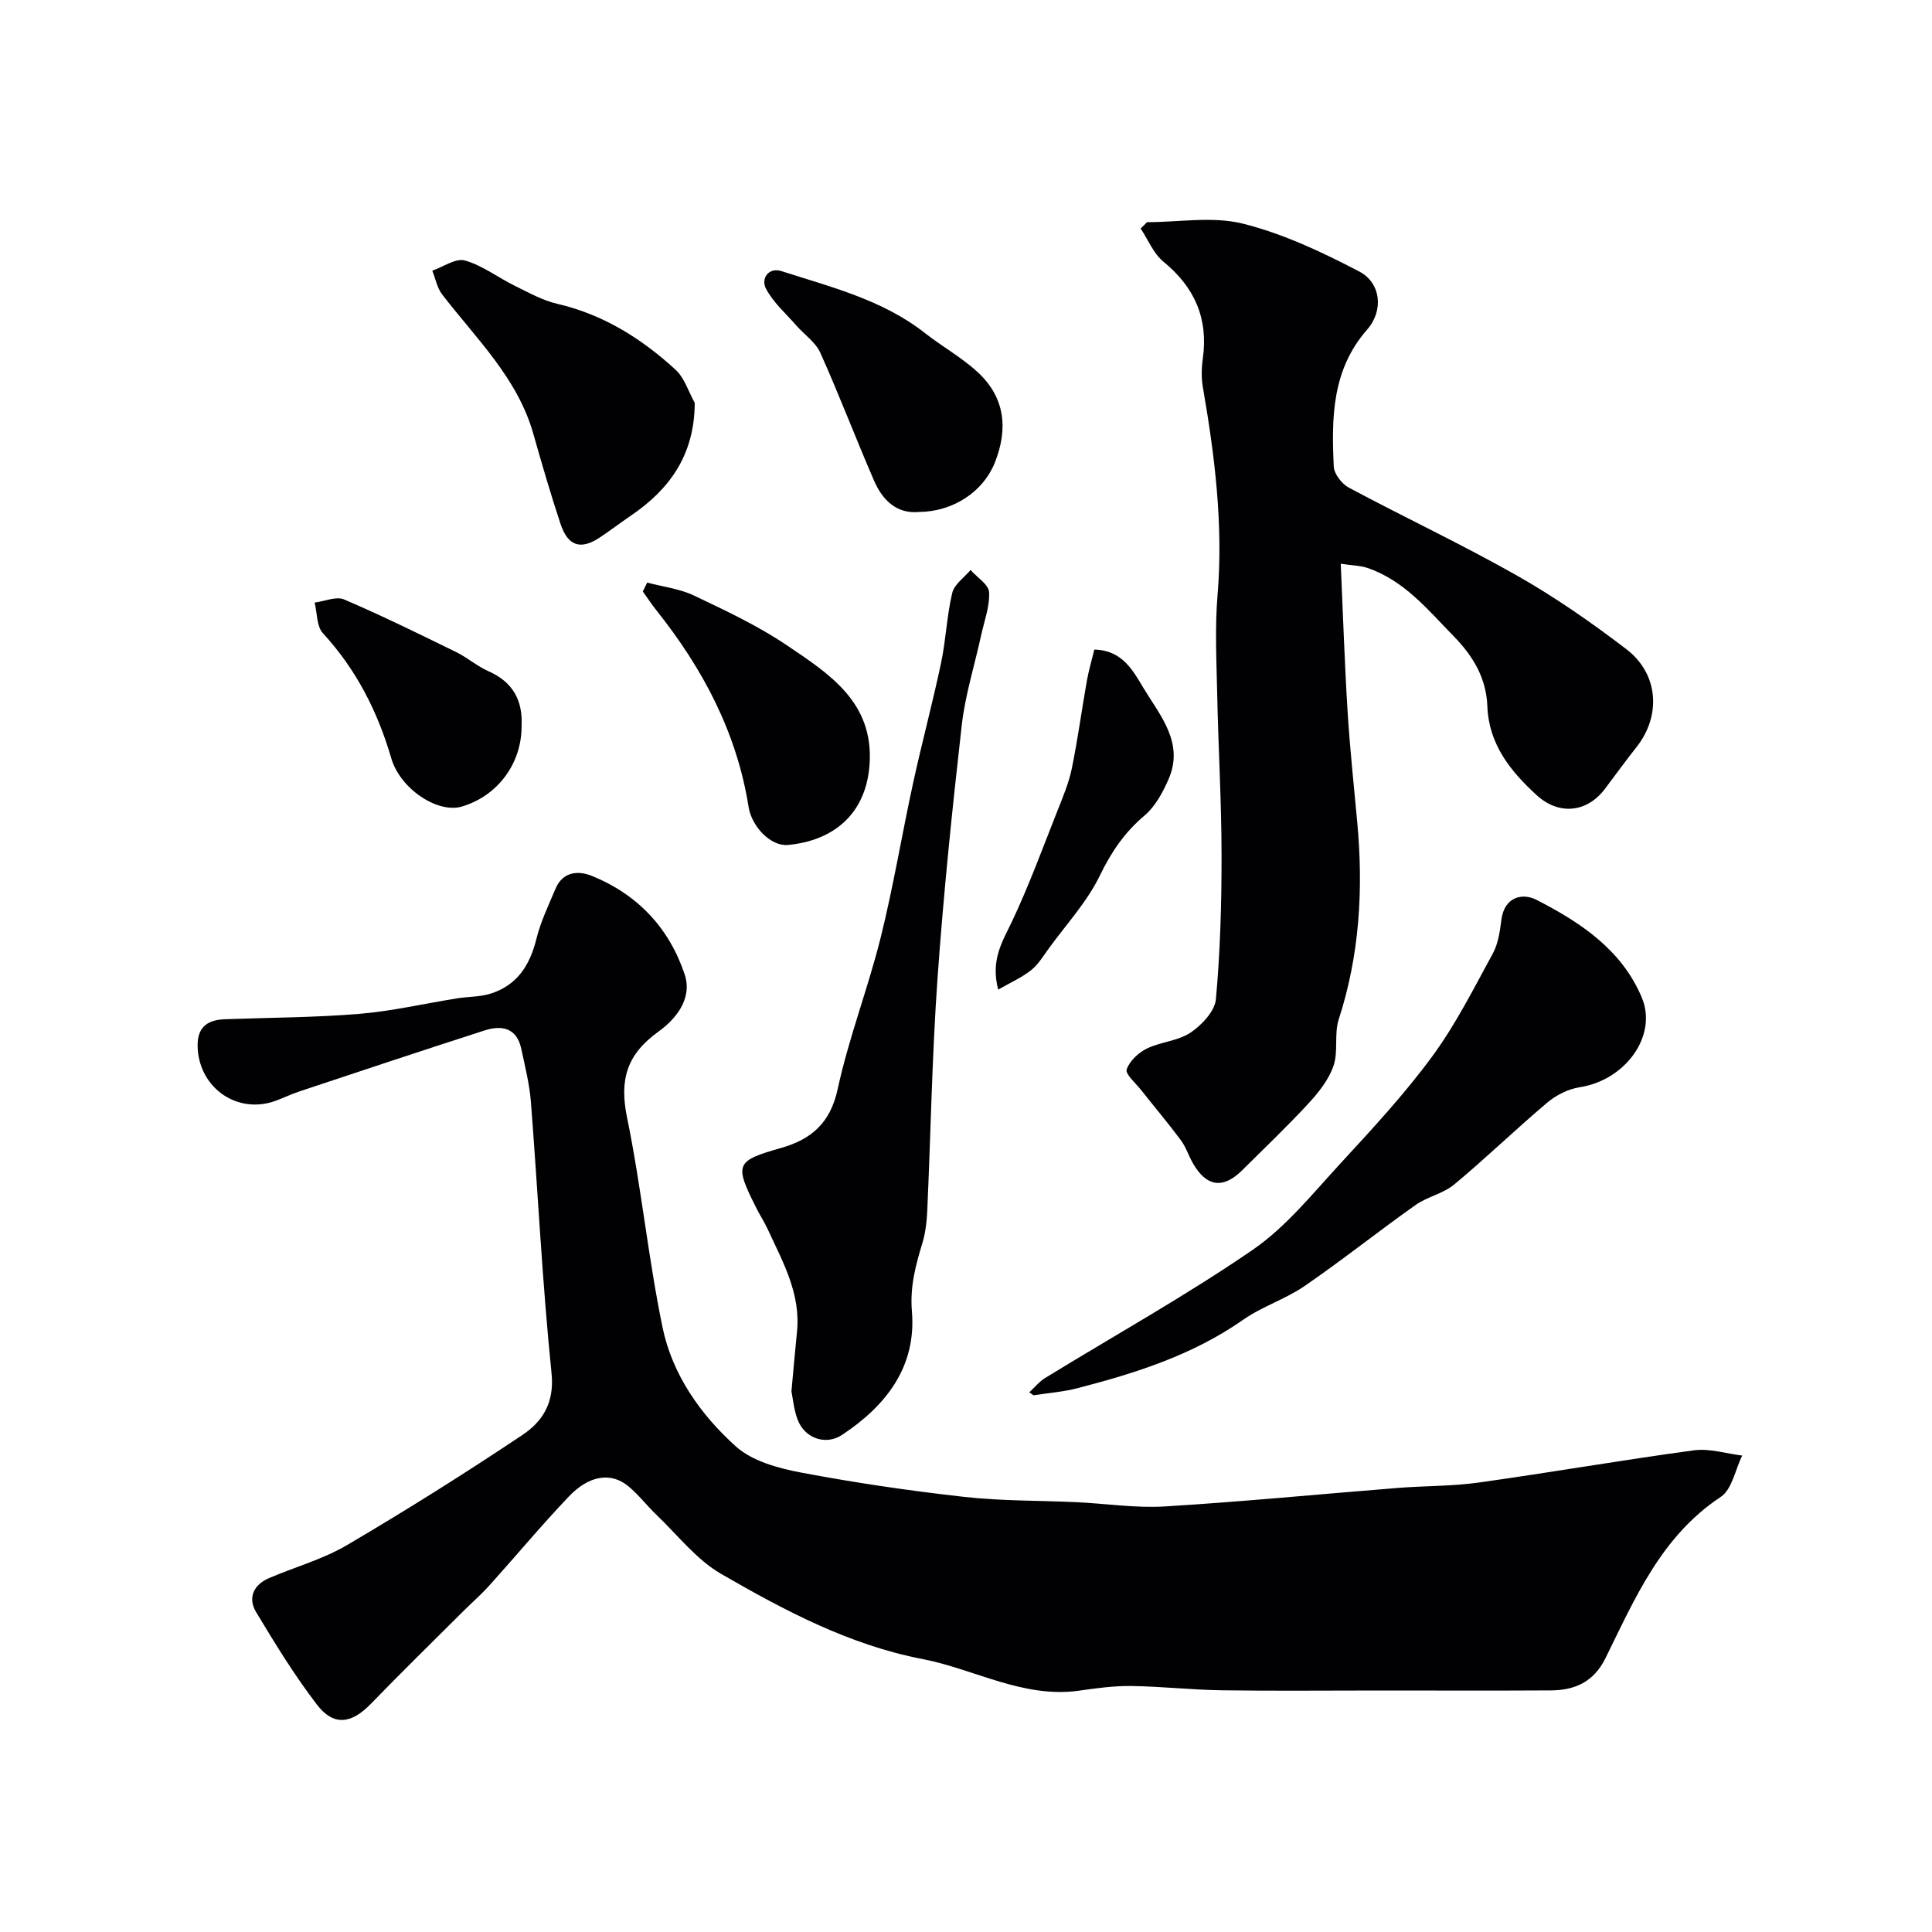 <svg enable-background="new 0 0 400 400" viewBox="0 0 400 400" xmlns="http://www.w3.org/2000/svg"><g fill="#010103"><path d="m285.57 350c-10.83 0-21.66.11-32.49-.04-6.28-.09-12.56-.8-18.84-.89-3.6-.05-7.22.45-10.8.96-11.61 1.64-21.64-4.46-32.48-6.55-15.13-2.92-28.57-10.06-41.67-17.63-5.1-2.95-8.98-8.02-13.35-12.19-2.04-1.95-3.77-4.27-5.95-6.03-3.55-2.87-8.05-2.18-12.25 2.24-5.68 5.97-10.96 12.32-16.48 18.45-1.61 1.78-3.43 3.37-5.14 5.06-6.46 6.45-13 12.83-19.35 19.39-3.99 4.12-7.68 4.68-11.14.17-4.65-6.06-8.67-12.62-12.61-19.18-1.75-2.92-.55-5.64 2.66-7.02 5.38-2.31 11.16-3.9 16.16-6.84 12.33-7.25 24.45-14.87 36.34-22.82 4.13-2.76 6.64-6.63 6.01-12.76-1.91-18.67-2.81-37.44-4.27-56.15-.29-3.71-1.22-7.38-2-11.04-.92-4.34-4.05-4.93-7.58-3.79-12.83 4.12-25.61 8.39-38.39 12.64-1.7.56-3.31 1.37-5 1.97-7.73 2.75-15.46-2.54-16.01-10.71-.29-4.29 1.64-6.08 5.65-6.22 9.27-.34 18.56-.35 27.79-1.11 6.81-.57 13.54-2.14 20.31-3.22 2.27-.36 4.65-.28 6.81-.95 5.56-1.71 8.22-5.9 9.57-11.41.88-3.56 2.52-6.94 3.95-10.34 1.51-3.58 4.74-3.78 7.56-2.63 9.42 3.83 15.96 10.76 19.17 20.37 1.71 5.11-1.98 9.38-5.38 11.82-6.62 4.75-8.15 9.98-6.55 17.8 2.95 14.37 4.38 29.05 7.34 43.42 2.01 9.79 7.85 18.08 15.16 24.67 3.38 3.05 8.71 4.52 13.4 5.41 11.22 2.13 22.54 3.79 33.89 5.06 7.71.87 15.52.74 23.29 1.1 6.1.29 12.24 1.25 18.29.88 16.09-.98 32.14-2.55 48.21-3.83 5.59-.44 11.25-.34 16.79-1.12 14.87-2.08 29.67-4.66 44.55-6.67 3.21-.43 6.64.68 9.96 1.09-1.44 2.92-2.1 7.01-4.44 8.56-12.3 8.14-17.74 20.97-23.84 33.34-2.45 4.98-6.35 6.69-11.37 6.72-11.82.07-23.65.02-35.48.02z"/><path d="m237.48 46c6.65 0 13.61-1.26 19.87.31 8.35 2.09 16.4 5.89 24.08 9.91 4.48 2.35 5.08 8.07 1.63 12.01-7.33 8.36-7.39 18.28-6.92 28.35.07 1.53 1.66 3.6 3.1 4.37 11.54 6.17 23.41 11.74 34.79 18.19 7.92 4.49 15.48 9.75 22.72 15.29 6.68 5.12 7.19 13.79 2.07 20.25-2.23 2.82-4.35 5.73-6.51 8.61-3.71 4.95-9.53 5.58-14.17 1.33-5.44-4.97-9.91-10.55-10.2-18.42-.22-5.82-2.97-10.39-6.96-14.47-5.39-5.51-10.29-11.6-17.95-14.17-1.36-.46-2.87-.46-5.44-.84.47 10.49.79 20.51 1.41 30.5.48 7.71 1.3 15.39 2.01 23.08 1.27 13.83.49 27.42-3.84 40.75-.98 3.01-.06 6.64-1.08 9.61-.98 2.86-3.07 5.51-5.18 7.79-4.4 4.77-9.12 9.26-13.73 13.84-3.95 3.93-7.4 3.44-10.2-1.45-.89-1.56-1.44-3.35-2.5-4.78-2.66-3.57-5.54-6.98-8.31-10.48-1.09-1.38-3.23-3.21-2.9-4.17.59-1.74 2.42-3.45 4.16-4.31 2.88-1.41 6.48-1.57 9.06-3.31 2.32-1.56 5.02-4.42 5.25-6.92.9-9.88 1.18-19.85 1.17-29.78-.01-11.1-.67-22.2-.9-33.3-.14-6.86-.5-13.76.07-20.58 1.21-14.53-.57-28.76-3.03-42.99-.34-1.94-.3-4.02-.02-5.98 1.16-8.31-1.69-14.77-8.16-20.07-2.06-1.69-3.17-4.54-4.71-6.86.45-.42.88-.86 1.32-1.31z"/><path d="m163.86 288.07c.44-4.72.75-8.49 1.14-12.25.84-7.94-2.93-14.56-6.07-21.36-.68-1.48-1.59-2.85-2.32-4.31-4.62-9.18-4.36-9.78 5.14-12.49 6.24-1.78 10.16-5.16 11.68-12.16 2.29-10.6 6.27-20.82 8.9-31.37 2.63-10.56 4.39-21.33 6.71-31.97 1.81-8.33 4.04-16.57 5.8-24.92 1.01-4.78 1.18-9.74 2.31-14.48.42-1.78 2.48-3.18 3.79-4.75 1.35 1.53 3.75 3 3.84 4.6.16 2.96-1.01 5.99-1.66 8.98-1.35 6.19-3.29 12.31-4 18.57-1.98 17.45-3.78 34.93-5.02 52.44-1.13 15.99-1.4 32.04-2.12 48.07-.1 2.26-.37 4.58-1.02 6.74-1.4 4.61-2.58 8.97-2.16 14.09.96 11.46-5.33 19.54-14.48 25.59-3.39 2.24-7.79.68-9.21-3.25-.78-2.11-.97-4.43-1.25-5.77z"/><path d="m213.1 288.27c1.09-1.01 2.06-2.22 3.3-2.98 14.33-8.8 29.07-16.99 42.92-26.5 6.94-4.76 12.46-11.69 18.26-17.97 6.57-7.13 13.2-14.29 18.93-22.08 4.87-6.62 8.61-14.09 12.57-21.34 1.12-2.05 1.46-4.61 1.77-6.99.63-4.78 4.39-5.59 7.28-4.1 9.06 4.65 17.63 10.3 21.79 20.23 3.32 7.91-3.42 17.11-12.86 18.56-2.36.36-4.86 1.62-6.7 3.17-6.55 5.52-12.71 11.51-19.3 16.98-2.27 1.89-5.57 2.51-8.01 4.25-7.72 5.47-15.13 11.38-22.92 16.74-3.98 2.74-8.81 4.24-12.76 7.01-10.41 7.29-22.21 11.03-34.28 14.16-2.97.77-6.07.99-9.11 1.47-.29-.2-.59-.41-.88-.61z"/><path d="m143.84 83.41c-.05 10.79-5.18 17.88-13.27 23.38-2.15 1.46-4.22 3.05-6.39 4.49-3.95 2.63-6.6 1.81-8.14-2.84-2.03-6.14-3.85-12.36-5.61-18.59-3.29-11.63-11.87-19.75-18.9-28.91-1.04-1.36-1.37-3.26-2.03-4.9 2.27-.78 4.86-2.65 6.75-2.11 3.64 1.03 6.85 3.53 10.33 5.24 2.88 1.41 5.77 3.04 8.85 3.75 9.5 2.2 17.41 7.19 24.43 13.62 1.86 1.71 2.68 4.55 3.98 6.87z"/><path d="m190.23 106c-4.55.42-7.51-2.41-9.28-6.51-3.8-8.77-7.19-17.71-11.1-26.43-.98-2.19-3.31-3.77-4.98-5.67-2.18-2.49-4.79-4.78-6.29-7.63-1.09-2.08.55-4.48 3.21-3.63 10.3 3.32 20.93 5.93 29.71 12.83 3.58 2.81 7.66 5.06 10.97 8.14 5.62 5.21 6.28 11.71 3.5 18.68-2.4 6.02-8.61 10.16-15.74 10.22z"/><path d="m133.99 120.62c3.24.86 6.71 1.27 9.69 2.68 6.58 3.13 13.25 6.26 19.26 10.32 8.7 5.88 17.95 11.73 17.1 24.56-.69 10.39-7.53 15.89-16.91 16.76-3.56.33-7.49-3.8-8.14-7.86-2.44-15.39-9.46-28.63-19.06-40.68-1.01-1.27-1.9-2.63-2.84-3.94.3-.6.6-1.22.9-1.84z"/><path d="m107.99 150.29c.04 7.79-4.96 14.52-12.41 16.71-4.92 1.44-12.7-3.6-14.57-10.01-2.84-9.7-7.25-18.38-14.15-25.88-1.32-1.43-1.18-4.2-1.72-6.35 2.05-.26 4.46-1.35 6.1-.65 7.85 3.36 15.53 7.14 23.21 10.9 2.33 1.14 4.34 2.93 6.7 3.97 5.01 2.21 7.1 6 6.84 11.31z"/><path d="m206.66 204.89c-1.62-6.26.94-10.03 2.91-14.21 3.5-7.42 6.33-15.16 9.36-22.81 1.13-2.86 2.35-5.74 2.97-8.73 1.24-6.03 2.05-12.15 3.13-18.22.39-2.19 1.03-4.33 1.54-6.43 5.81.11 8.03 4.4 10.17 7.95 3.43 5.69 8.47 11.34 5.21 18.86-1.19 2.75-2.77 5.67-4.99 7.55-4.12 3.48-6.86 7.51-9.23 12.39-2.64 5.46-6.95 10.12-10.57 15.1-1.15 1.58-2.21 3.36-3.7 4.54-1.95 1.54-4.28 2.56-6.8 4.01z"/></g></svg>